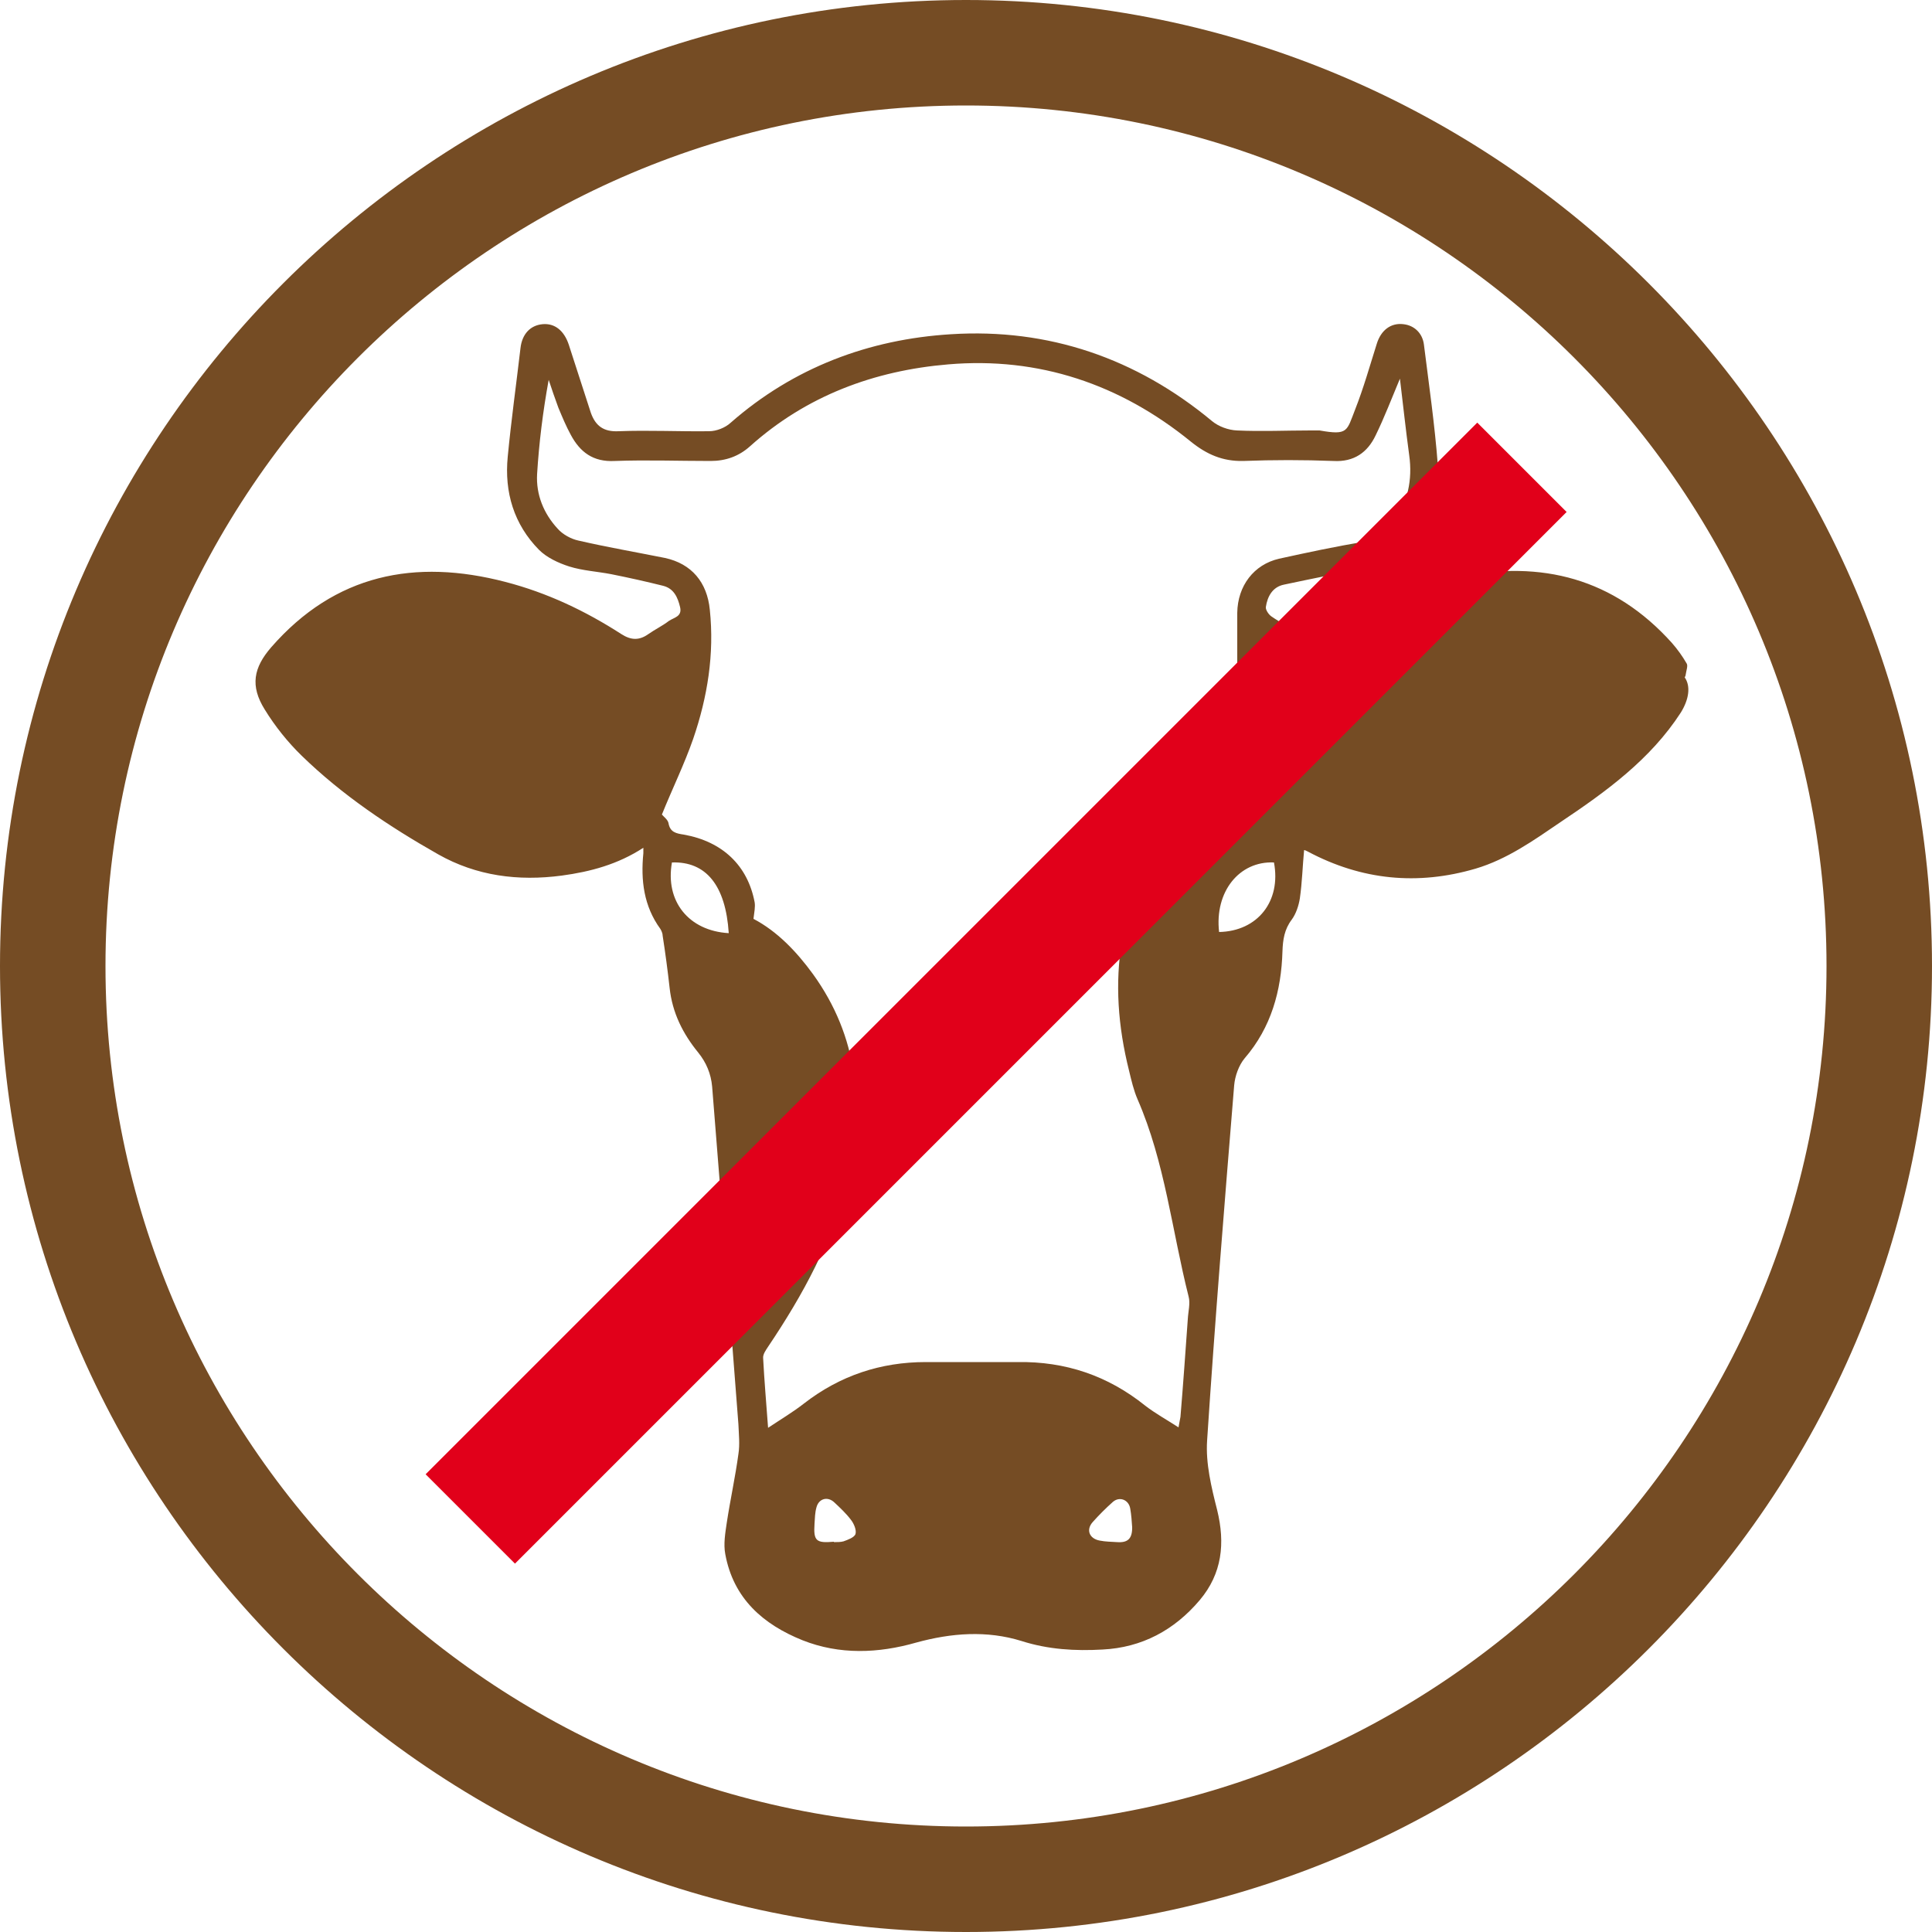 <?xml version="1.0" encoding="UTF-8"?><svg id="Capa_1" xmlns="http://www.w3.org/2000/svg" viewBox="0 0 50 50"><defs><style>.cls-1{fill:#e1001a;}.cls-2{fill:#754c24;}</style></defs><path class="cls-2" d="m43.6,17.53c.16.23.11.57-.1.91-.79,1.22-1.94,2.05-3.12,2.84-.69.47-1.38.96-2.19,1.2-1.5.44-2.95.3-4.34-.44-.04-.02-.08-.04-.1-.04-.04.42-.05.83-.11,1.25-.03.19-.1.4-.21.55-.19.25-.23.52-.24.82-.03,1.02-.29,1.97-.98,2.77-.15.18-.25.46-.27.7-.25,3.06-.5,6.13-.7,9.19-.04.59.11,1.21.26,1.8.21.86.13,1.64-.45,2.33-.66.78-1.5,1.23-2.52,1.28-.7.04-1.4,0-2.09-.22-.9-.28-1.82-.21-2.73.04-.98.28-1.98.32-2.94-.06-1.02-.41-1.79-1.08-2-2.23-.05-.26,0-.55.04-.82.09-.59.22-1.18.3-1.77.04-.25.01-.51,0-.77-.16-2.12-.33-4.23-.49-6.35-.06-.8-.13-1.59-.19-2.39-.03-.33-.15-.62-.36-.88-.4-.49-.67-1.03-.74-1.67-.05-.45-.11-.9-.18-1.35,0-.06-.03-.13-.06-.18-.43-.59-.51-1.26-.44-1.96,0-.04,0-.07,0-.14-.66.43-1.37.62-2.11.72-1.13.15-2.21.01-3.2-.55-1.27-.72-2.48-1.53-3.53-2.55-.36-.35-.69-.76-.96-1.2-.38-.61-.29-1.08.17-1.61,1.65-1.89,3.72-2.3,6.06-1.69,1.08.28,2.07.75,3,1.35.25.16.46.17.7,0,.17-.12.36-.21.53-.34.13-.09.35-.11.29-.36-.06-.25-.16-.48-.44-.55-.44-.11-.89-.21-1.34-.3-.36-.07-.74-.09-1.09-.2-.28-.09-.58-.23-.78-.43-.65-.66-.9-1.49-.81-2.41.09-.94.22-1.87.33-2.81.04-.36.25-.59.57-.62.32-.03.56.17.68.53.19.59.38,1.17.57,1.76.12.34.33.5.72.48.78-.03,1.56.01,2.34,0,.19,0,.42-.09.56-.22,1.63-1.43,3.58-2.16,5.7-2.29,2.52-.16,4.8.62,6.76,2.25.17.14.42.23.64.24.64.03,1.27,0,1.91,0,.08,0,.15,0,.23,0,.74.13.7.02.92-.54.22-.56.38-1.13.56-1.7.11-.36.37-.55.69-.51.28.03.49.23.53.52.13,1.04.28,2.07.36,3.12.06.83-.24,1.57-.8,2.19-.24.26-.54.4-.89.46-.77.13-1.53.29-2.29.45-.3.06-.43.31-.47.58-.01.07.07.19.14.24.23.16.49.29.72.46.22.15.4.14.63,0,1.08-.69,2.24-1.22,3.5-1.48,2.15-.44,4.02.04,5.52,1.71.14.16.27.34.38.53.04.06-.01.18-.03.32Zm-23.75,19.44c.36-.24.68-.43.96-.65.93-.72,1.98-1.07,3.15-1.07.79,0,1.58,0,2.37,0,1.24-.02,2.34.35,3.31,1.13.26.2.55.36.86.56.02-.13.04-.2.05-.27.07-.84.13-1.69.19-2.53.01-.2.07-.41.02-.59-.43-1.7-.61-3.47-1.32-5.1-.1-.23-.16-.49-.22-.74-.58-2.31-.3-4.47,1.15-6.42.19-.26.24-.55.22-.86-.07-.96.18-1.79.98-2.4.32-.24.46-.57.45-.97,0-.4,0-.8,0-1.2.01-.7.43-1.25,1.08-1.4.73-.16,1.47-.32,2.21-.44.34-.05.58-.2.76-.48.36-.54.49-1.12.4-1.76-.09-.66-.16-1.32-.24-1.98-.21.5-.4,1-.63,1.47-.21.44-.56.69-1.09.66-.78-.03-1.56-.03-2.34,0-.53.01-.94-.17-1.35-.5-1.83-1.49-3.94-2.2-6.28-2-1.91.16-3.67.81-5.13,2.12-.29.26-.63.38-1.02.38-.83,0-1.66-.03-2.48,0-.56.03-.9-.23-1.14-.68-.12-.22-.22-.46-.32-.7-.09-.24-.17-.48-.25-.72-.15.82-.25,1.63-.3,2.44-.03.53.17,1.02.53,1.41.13.15.35.27.54.31.74.17,1.49.3,2.24.45.69.15,1.09.63,1.16,1.34.12,1.15-.06,2.26-.43,3.34-.23.66-.54,1.29-.81,1.96.05.06.15.13.17.22.04.24.2.27.4.3,1,.18,1.65.8,1.83,1.75.02.12-.01.26-.03.43.61.32,1.11.84,1.54,1.43,1.17,1.62,1.34,3.42.89,5.31-.38,1.59-1.15,2.99-2.05,4.33-.06.09-.14.2-.13.3.03.58.08,1.15.13,1.83Zm-.99-12.82c-.08-1.24-.59-1.86-1.47-1.83-.18,1,.43,1.77,1.47,1.83Zm12.69-.03c1-.02,1.61-.8,1.42-1.8-.9-.04-1.54.76-1.42,1.8Zm-9.97,15.79c.08,0,.18,0,.25-.02.11-.04.28-.1.31-.19.03-.1-.04-.27-.12-.37-.12-.16-.28-.31-.43-.45-.17-.16-.4-.1-.46.13-.04.14-.04.28-.05.42-.03.45.04.51.5.47Zm7.72-.39c-.01-.14-.02-.31-.05-.48-.04-.23-.28-.32-.45-.17-.18.16-.36.34-.52.52-.18.2-.09.43.18.48.15.03.3.03.45.04.28.02.4-.09.39-.41Z"/><path class="cls-2" d="m25,50C11.22,50,0,38.79,0,25S11.22,0,25,0s25,11.22,25,25-11.21,25-25,25Zm0-47.27C12.72,2.73,2.73,12.72,2.73,25s9.99,22.27,22.27,22.27,22.27-9.99,22.27-22.27S37.28,2.73,25,2.73Z"/><rect class="cls-1" x="24.14" y="6.46" width="3.27" height="38.49" transform="translate(25.73 -10.7) rotate(45)"/></svg>